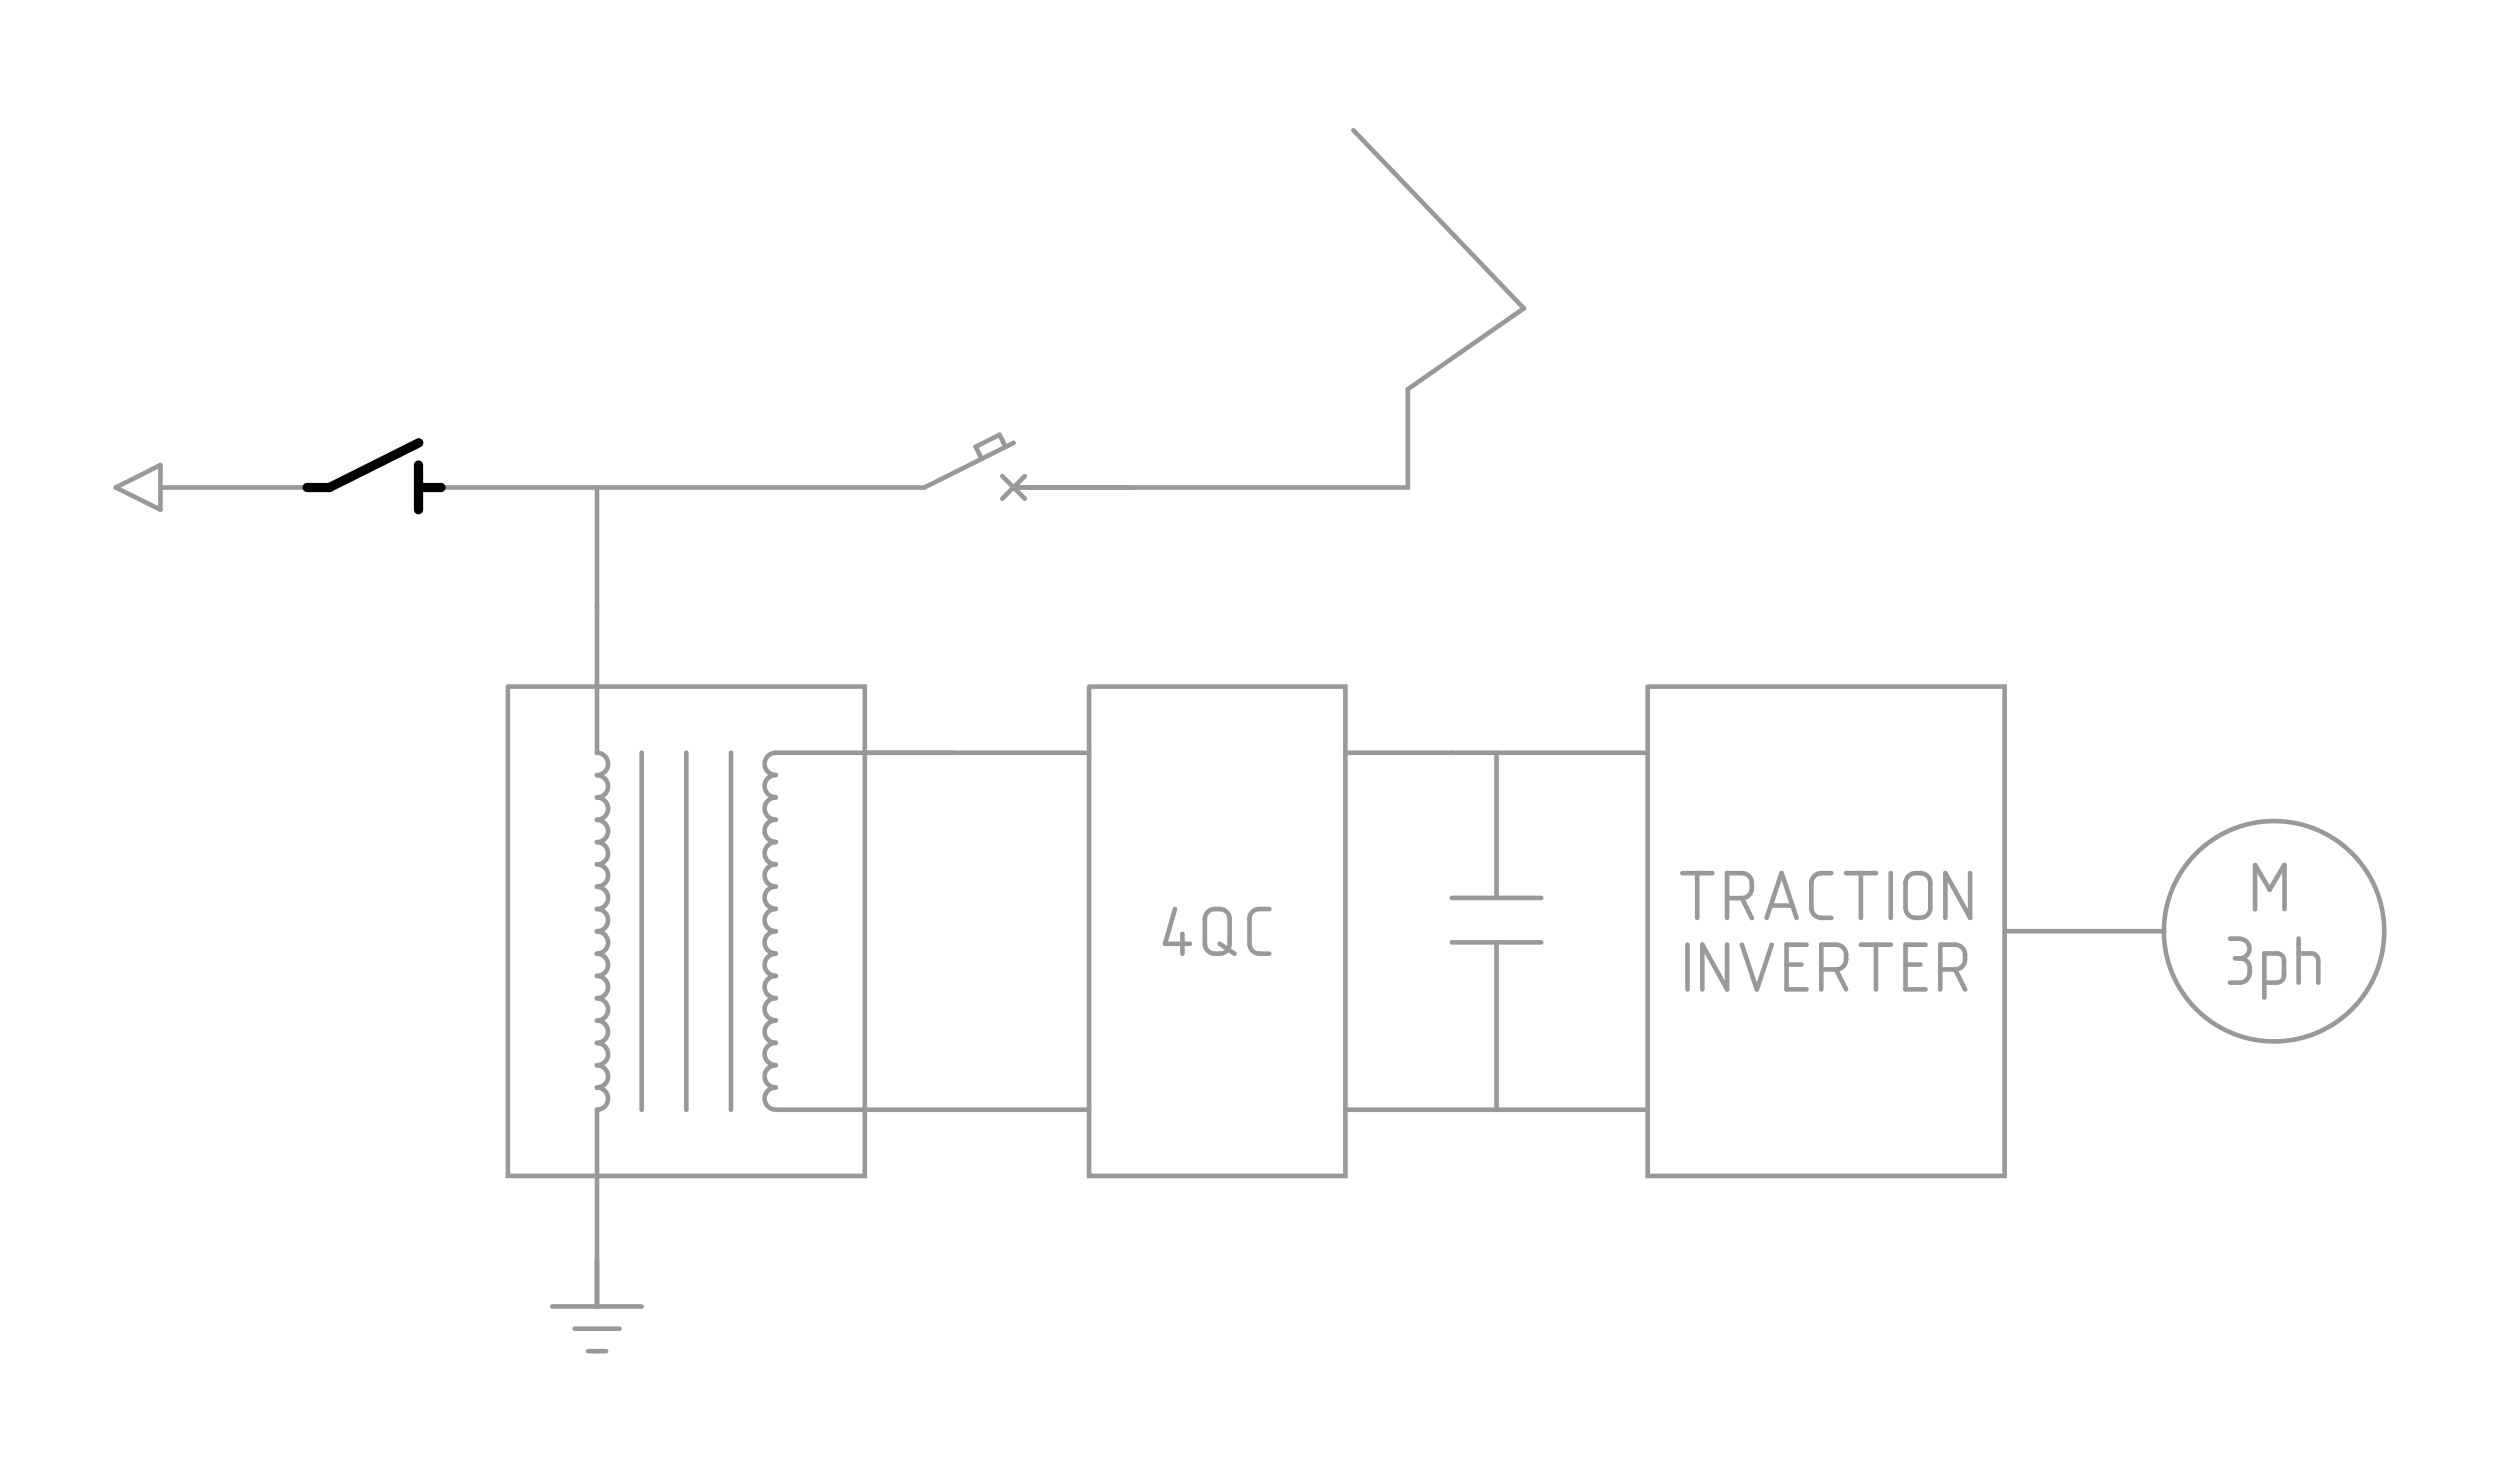 <?xml version="1.0" encoding="UTF-8"?> <svg xmlns="http://www.w3.org/2000/svg" xmlns:xlink="http://www.w3.org/1999/xlink" version="1.1" x="0px" y="0px" width="1080px" height="640px" viewBox="0 0 1080 640" style="enable-background:new 0 0 1080 640;" xml:space="preserve"> <style type="text/css"> .st0{fill:none;stroke:#999999;stroke-width:2;stroke-linecap:round;stroke-miterlimit:11.339;} .st1{fill:none;stroke:#999999;stroke-width:2;stroke-miterlimit:10;} .st2{fill:none;stroke:#999999;stroke-width:2;stroke-miterlimit:11.339;} .st3{fill:none;stroke:#999999;stroke-width:2;stroke-miterlimit:11.339;stroke-dasharray:2.015,5.038;} .st4{fill:none;stroke:#999999;stroke-width:2;stroke-miterlimit:11.339;stroke-dasharray:2.001,5.002;} .st5{fill:none;stroke:#999999;stroke-width:2;stroke-miterlimit:11.339;stroke-dasharray:2.013,5.032;} .st6{fill:none;stroke:#000000;stroke-width:4;stroke-linecap:round;stroke-miterlimit:11.339;} .st7{fill:none;stroke:#009900;stroke-width:4;stroke-linecap:round;stroke-linejoin:round;stroke-miterlimit:10;} .st8{fill:none;stroke:#00B5E2;stroke-width:4;stroke-linecap:round;stroke-linejoin:round;stroke-miterlimit:10;} .st9{fill:none;stroke:#999999;stroke-width:2;stroke-miterlimit:11.339;stroke-dasharray:1.95,1.95;} .st10{fill:none;stroke:#999999;stroke-width:2;stroke-miterlimit:11.339;stroke-dasharray:2.085,2.085;} .st11{fill:none;stroke:#999999;stroke-width:2;stroke-miterlimit:11.339;stroke-dasharray:2.339,2.339;} .st12{fill:none;stroke:#999999;stroke-width:2;stroke-miterlimit:11.339;stroke-dasharray:2.109,2.109;} .st13{fill:none;stroke:#999999;stroke-width:2;stroke-miterlimit:11.339;stroke-dasharray:2,2;} .st14{fill:none;stroke:#000000;stroke-width:4;stroke-miterlimit:11.339;stroke-dasharray:4,3;} </style> <g id="fina"> </g> <g id="grossa"> <g> <path class="st0" d="M257.9,296.6v-34.2"></path> <path class="st0" d="M257.9,564.4v-19.3"></path> <path class="st0" d="M254.1,583.7h3.9"></path> <path class="st0" d="M257.9,583.7h3.9"></path> <path class="st0" d="M267.6,574h-19.3"></path> <path class="st0" d="M277.2,564.4h-38.6"></path> <path class="st0" d="M257.9,545.1v19.3"></path> <path class="st0" d="M257.9,296.6v28.6"></path> <path class="st0" d="M257.9,431.2c2.7,0,4.8-2.2,4.8-4.8s-2.2-4.8-4.8-4.8"></path> <path class="st0" d="M257.9,440.9c2.7,0,4.8-2.2,4.8-4.8s-2.2-4.8-4.8-4.8"></path> <path class="st0" d="M257.9,450.5c2.7,0,4.8-2.2,4.8-4.8s-2.2-4.8-4.8-4.8"></path> <path class="st0" d="M257.9,392.7c2.7,0,4.8-2.2,4.8-4.8s-2.2-4.8-4.8-4.8"></path> <path class="st0" d="M257.9,402.3c2.7,0,4.8-2.2,4.8-4.8c0-2.7-2.2-4.8-4.8-4.8"></path> <path class="st0" d="M257.9,412c2.7,0,4.8-2.2,4.8-4.8c0-2.7-2.2-4.8-4.8-4.8"></path> <path class="st0" d="M257.9,421.6c2.7,0,4.8-2.2,4.8-4.8s-2.2-4.8-4.8-4.8"></path> <path class="st0" d="M257.9,354.1c2.7,0,4.8-2.2,4.8-4.8s-2.2-4.8-4.8-4.8"></path> <path class="st0" d="M257.9,363.8c2.7,0,4.8-2.2,4.8-4.8s-2.2-4.8-4.8-4.8"></path> <path class="st0" d="M257.9,373.4c2.7,0,4.8-2.2,4.8-4.8s-2.2-4.8-4.8-4.8"></path> <path class="st0" d="M257.9,383c2.7,0,4.8-2.2,4.8-4.8s-2.2-4.8-4.8-4.8"></path> <path class="st0" d="M257.9,334.8c2.7,0,4.8-2.2,4.8-4.8s-2.2-4.8-4.8-4.8"></path> <path class="st0" d="M257.9,344.5c2.7,0,4.8-2.2,4.8-4.8s-2.2-4.8-4.8-4.8"></path> <path class="st0" d="M257.9,469.8c2.7,0,4.8-2.2,4.8-4.8s-2.2-4.8-4.8-4.8"></path> <path class="st0" d="M257.9,479.4c2.7,0,4.8-2.2,4.8-4.8s-2.2-4.8-4.8-4.8"></path> <path class="st0" d="M257.9,460.2c2.7,0,4.8-2.2,4.8-4.8s-2.2-4.8-4.8-4.8"></path> <path class="st0" d="M219.4,296.6h154.2V508H219.4V296.6"></path> <path class="st0" d="M257.9,545.1v-65.7"></path> <path class="st0" d="M180.8,210.6h77.1"></path> <path class="st0" d="M142.3,210.6h-73"></path> <path class="st0" d="M50,210.6l19.3,9.6"></path> <path class="st0" d="M69.3,220.2v-19.3"></path> <path class="st0" d="M69.3,200.9L50,210.6"></path> <path class="st0" d="M257.9,210.6v51.8"></path> <path class="st0" d="M399.3,210.6H257.9"></path> <path class="st0" d="M658.3,133.2l-73.6-76.9"></path> <path class="st0" d="M277.2,325.2v154.2"></path> <path class="st0" d="M296.5,325.2v154.2"></path> <path class="st0" d="M470.5,296.6h110.7V508H470.5V296.6"></path> <path class="st0" d="M581.2,325.2h46"></path> <g> <path class="st0" d="M510.8,412v-8.6"></path> <path class="st0" d="M514,407.7h-10.7"></path> <path class="st0" d="M503.3,407.7l4.3-15"></path> <path class="st0" d="M520.5,407.7V397"></path> <path class="st0" d="M524.8,392.7c-2.4,0-4.3,1.9-4.3,4.3"></path> <path class="st0" d="M524.8,392.7h2.1"></path> <path class="st0" d="M531.2,397c0-2.4-1.9-4.3-4.3-4.3"></path> <path class="st0" d="M531.2,397v10.7"></path> <path class="st0" d="M526.9,412c2.4,0,4.3-1.9,4.3-4.3"></path> <path class="st0" d="M526.9,412h-2.1"></path> <path class="st0" d="M520.5,407.7c0,2.4,1.9,4.3,4.3,4.3"></path> <path class="st0" d="M533.3,412l-6.4-4.3"></path> <path class="st0" d="M548.3,392.7H544"></path> <path class="st0" d="M544,392.7c-2.4,0-4.3,1.9-4.3,4.3"></path> <path class="st0" d="M539.8,397v10.7"></path> <path class="st0" d="M539.8,407.7c0,2.4,1.9,4.3,4.3,4.3"></path> <path class="st0" d="M544,412h4.3"></path> </g> <path class="st0" d="M711.8,296.6h154.2V508H711.8V296.6"></path> <ellipse class="st0" cx="982.4" cy="402.3" rx="47.6" ry="47.6"></ellipse> <g> <path class="st0" d="M974.2,392.8v-19"></path> <path class="st0" d="M974.2,373.7l6.3,10.6"></path> <path class="st0" d="M980.5,384.3l6.3-10.6"></path> <path class="st0" d="M986.9,373.7v19"></path> <path class="st0" d="M963.4,405.5h4.2"></path> <path class="st0" d="M967.6,414c2.3,0,4.2-1.9,4.2-4.2c0-2.3-1.9-4.2-4.2-4.2"></path> <path class="st0" d="M967.6,414h-2.1"></path> <path class="st0" d="M971.9,418.2c0-2.3-1.9-4.2-4.2-4.2c0,0,0,0,0,0"></path> <path class="st0" d="M971.9,418.2v2.1"></path> <path class="st0" d="M967.6,424.5c2.3,0,4.2-1.9,4.2-4.2c0,0,0,0,0,0"></path> <path class="st0" d="M967.6,424.5h-4.2"></path> <path class="st0" d="M978.2,424.5h5.3"></path> <path class="st0" d="M983.5,424.5c1.8,0,3.2-1.4,3.2-3.2"></path> <path class="st0" d="M986.7,421.4V415"></path> <path class="st0" d="M986.7,415c0-1.8-1.4-3.2-3.2-3.2"></path> <path class="st0" d="M983.5,411.9h-5.3"></path> <path class="st0" d="M978.2,411.9v19"></path> <path class="st0" d="M993,405.5v19"></path> <path class="st0" d="M993,411.9h5.3"></path> <path class="st0" d="M1001.5,415c0-1.8-1.4-3.2-3.2-3.2"></path> <path class="st0" d="M1001.5,415v9.5"></path> </g> <path class="st0" d="M866.1,402.3h68.8"></path> <path class="st0" d="M627.2,325.2h84.6"></path> <path class="st0" d="M412.2,325.2h-19.3"></path> <path class="st0" d="M335.1,344.5c-2.7,0-4.8,2.2-4.8,4.8s2.2,4.8,4.8,4.8"></path> <path class="st0" d="M335.1,354.1c-2.7,0-4.8,2.2-4.8,4.8s2.2,4.8,4.8,4.8"></path> <path class="st0" d="M335.1,363.8c-2.7,0-4.8,2.2-4.8,4.8s2.2,4.8,4.8,4.8"></path> <path class="st0" d="M335.1,373.4c-2.7,0-4.8,2.2-4.8,4.8s2.2,4.8,4.8,4.8"></path> <path class="st0" d="M335.1,325.2c-2.7,0-4.8,2.2-4.8,4.8s2.2,4.8,4.8,4.8"></path> <path class="st0" d="M335.1,334.8c-2.7,0-4.8,2.2-4.8,4.8s2.2,4.8,4.8,4.8"></path> <path class="st0" d="M335.1,402.3c-2.7,0-4.8,2.2-4.8,4.8c0,2.7,2.2,4.8,4.8,4.8"></path> <path class="st0" d="M335.1,412c-2.7,0-4.8,2.2-4.8,4.8s2.2,4.8,4.8,4.8"></path> <path class="st0" d="M335.1,421.6c-2.7,0-4.8,2.2-4.8,4.8s2.2,4.8,4.8,4.8"></path> <path class="st0" d="M335.1,431.2c-2.7,0-4.8,2.2-4.8,4.8s2.2,4.8,4.8,4.8"></path> <path class="st0" d="M335.1,383c-2.7,0-4.8,2.2-4.8,4.8s2.2,4.8,4.8,4.8"></path> <path class="st0" d="M335.1,392.7c-2.7,0-4.8,2.2-4.8,4.8c0,2.7,2.2,4.8,4.8,4.8"></path> <path class="st0" d="M392.9,325.2h-19.3"></path> <path class="st0" d="M335.1,460.2c-2.7,0-4.8,2.2-4.8,4.8s2.2,4.8,4.8,4.8"></path> <path class="st0" d="M335.1,469.8c-2.7,0-4.8,2.2-4.8,4.8s2.2,4.8,4.8,4.8"></path> <path class="st0" d="M335.1,440.9c-2.7,0-4.8,2.2-4.8,4.8s2.2,4.8,4.8,4.8"></path> <path class="st0" d="M335.1,450.5c-2.7,0-4.8,2.2-4.8,4.8s2.2,4.8,4.8,4.8"></path> <path class="st0" d="M335.1,479.4h135.4"></path> <path class="st0" d="M335.1,325.2h135.4"></path> <g> <path class="st0" d="M726.8,377.2h12.9"></path> <path class="st0" d="M733.2,377.2v19.3"></path> <path class="st0" d="M746.1,396.5v-19.3"></path> <path class="st0" d="M746.1,377.2h6.4"></path> <path class="st0" d="M756.8,381.5c0-2.4-1.9-4.3-4.3-4.3"></path> <path class="st0" d="M756.8,381.5v2.1"></path> <path class="st0" d="M752.5,388c2.4,0,4.3-1.9,4.3-4.3c0,0,0,0,0,0"></path> <path class="st0" d="M752.5,388h-6.4"></path> <path class="st0" d="M752.5,388l4.3,8.6"></path> <path class="st0" d="M763.2,396.5l6.4-19.3"></path> <path class="st0" d="M769.7,377.2l6.4,19.3"></path> <path class="st0" d="M765,391.2h9.3"></path> <path class="st0" d="M791.1,377.2h-4.3"></path> <path class="st0" d="M786.8,377.2c-2.4,0-4.3,1.9-4.3,4.3c0,0,0,0,0,0"></path> <path class="st0" d="M782.5,381.5v10.7"></path> <path class="st0" d="M782.5,392.2c0,2.4,1.9,4.3,4.3,4.3c0,0,0,0,0,0"></path> <path class="st0" d="M786.8,396.5h4.3"></path> <path class="st0" d="M797.5,377.2h12.9"></path> <path class="st0" d="M803.9,377.2v19.3"></path> <path class="st0" d="M816.8,377.2v19.3"></path> <path class="st0" d="M823.2,392.2v-10.7"></path> <path class="st0" d="M827.5,377.2c-2.4,0-4.3,1.9-4.3,4.3"></path> <path class="st0" d="M827.5,377.2h2.1"></path> <path class="st0" d="M833.9,381.5c0-2.4-1.9-4.3-4.3-4.3"></path> <path class="st0" d="M833.9,381.5v10.7"></path> <path class="st0" d="M829.6,396.5c2.4,0,4.3-1.9,4.3-4.3"></path> <path class="st0" d="M829.6,396.5h-2.1"></path> <path class="st0" d="M823.2,392.2c0,2.4,1.9,4.3,4.3,4.3"></path> <path class="st0" d="M840.4,396.5v-19.3"></path> <path class="st0" d="M840.4,377.2l10.7,19.3"></path> <path class="st0" d="M851.1,396.5v-19.3"></path> <path class="st0" d="M729,408.1v19.3"></path> <path class="st0" d="M735.4,427.4v-19.3"></path> <path class="st0" d="M735.4,408.1l10.7,19.3"></path> <path class="st0" d="M746.1,427.4v-19.3"></path> <path class="st0" d="M752.5,408.1l6.4,19.3"></path> <path class="st0" d="M759,427.4l6.4-19.3"></path> <path class="st0" d="M780.4,408.1h-8.6"></path> <path class="st0" d="M771.8,408.1v19.3"></path> <path class="st0" d="M771.8,427.4h8.6"></path> <path class="st0" d="M771.8,416.7h6.4"></path> <path class="st0" d="M786.8,427.4v-19.3"></path> <path class="st0" d="M786.8,408.1h6.4"></path> <path class="st0" d="M797.5,412.4c0-2.4-1.9-4.3-4.3-4.3"></path> <path class="st0" d="M797.5,412.4v2.1"></path> <path class="st0" d="M793.2,418.8c2.4,0,4.3-1.9,4.3-4.3c0,0,0,0,0,0"></path> <path class="st0" d="M793.2,418.8h-6.4"></path> <path class="st0" d="M793.2,418.8l4.3,8.6"></path> <path class="st0" d="M803.9,408.1h12.9"></path> <path class="st0" d="M810.4,408.1v19.3"></path> <path class="st0" d="M831.8,408.1h-8.6"></path> <path class="st0" d="M823.2,408.1v19.3"></path> <path class="st0" d="M823.2,427.4h8.6"></path> <path class="st0" d="M823.2,416.7h6.4"></path> <path class="st0" d="M838.2,427.4v-19.3"></path> <path class="st0" d="M838.2,408.1h6.4"></path> <path class="st0" d="M848.9,412.4c0-2.4-1.9-4.3-4.3-4.3"></path> <path class="st0" d="M848.9,412.4v2.1"></path> <path class="st0" d="M844.6,418.8c2.4,0,4.3-1.9,4.3-4.3c0,0,0,0,0,0"></path> <path class="st0" d="M844.6,418.8h-6.4"></path> <path class="st0" d="M844.6,418.8l4.3,8.6"></path> </g> <path class="st0" d="M581.2,479.4h130.6"></path> <path class="st0" d="M627.2,387.9h38.6"></path> <path class="st0" d="M627.2,407.1h38.6"></path> <path class="st0" d="M646.5,325.2v62.7"></path> <path class="st0" d="M646.5,407.1v72.3"></path> <path class="st0" d="M399.3,210.6l38.6-19.3"></path> <path class="st0" d="M433,205.7l9.7,9.7"></path> <path class="st0" d="M433,215.4l9.7-9.7"></path> <path class="st0" d="M434.4,193l-2.6-5.2"></path> <path class="st0" d="M431.8,187.8l-10.3,5.2"></path> <path class="st0" d="M421.5,193l2.6,5.2"></path> <path class="st0" d="M489.3,210.6h-51.5"></path> <path class="st0" d="M608.2,210.6H437.9"></path> <path class="st0" d="M608.2,210.6v-42.4"></path> <path class="st0" d="M608.2,168.1l50.1-34.9"></path> <path class="st0" d="M315.8,325.2v154.2"></path> <path class="st6" d="M142.3,210.6l38.6-19.3"></path> <path class="st6" d="M190.5,210.6h-9.6"></path> <path class="st6" d="M142.3,210.6h-9.6"></path> <path class="st6" d="M180.8,200.9v19.3"></path> </g> </g> <g id="scritte"> </g> </svg> 